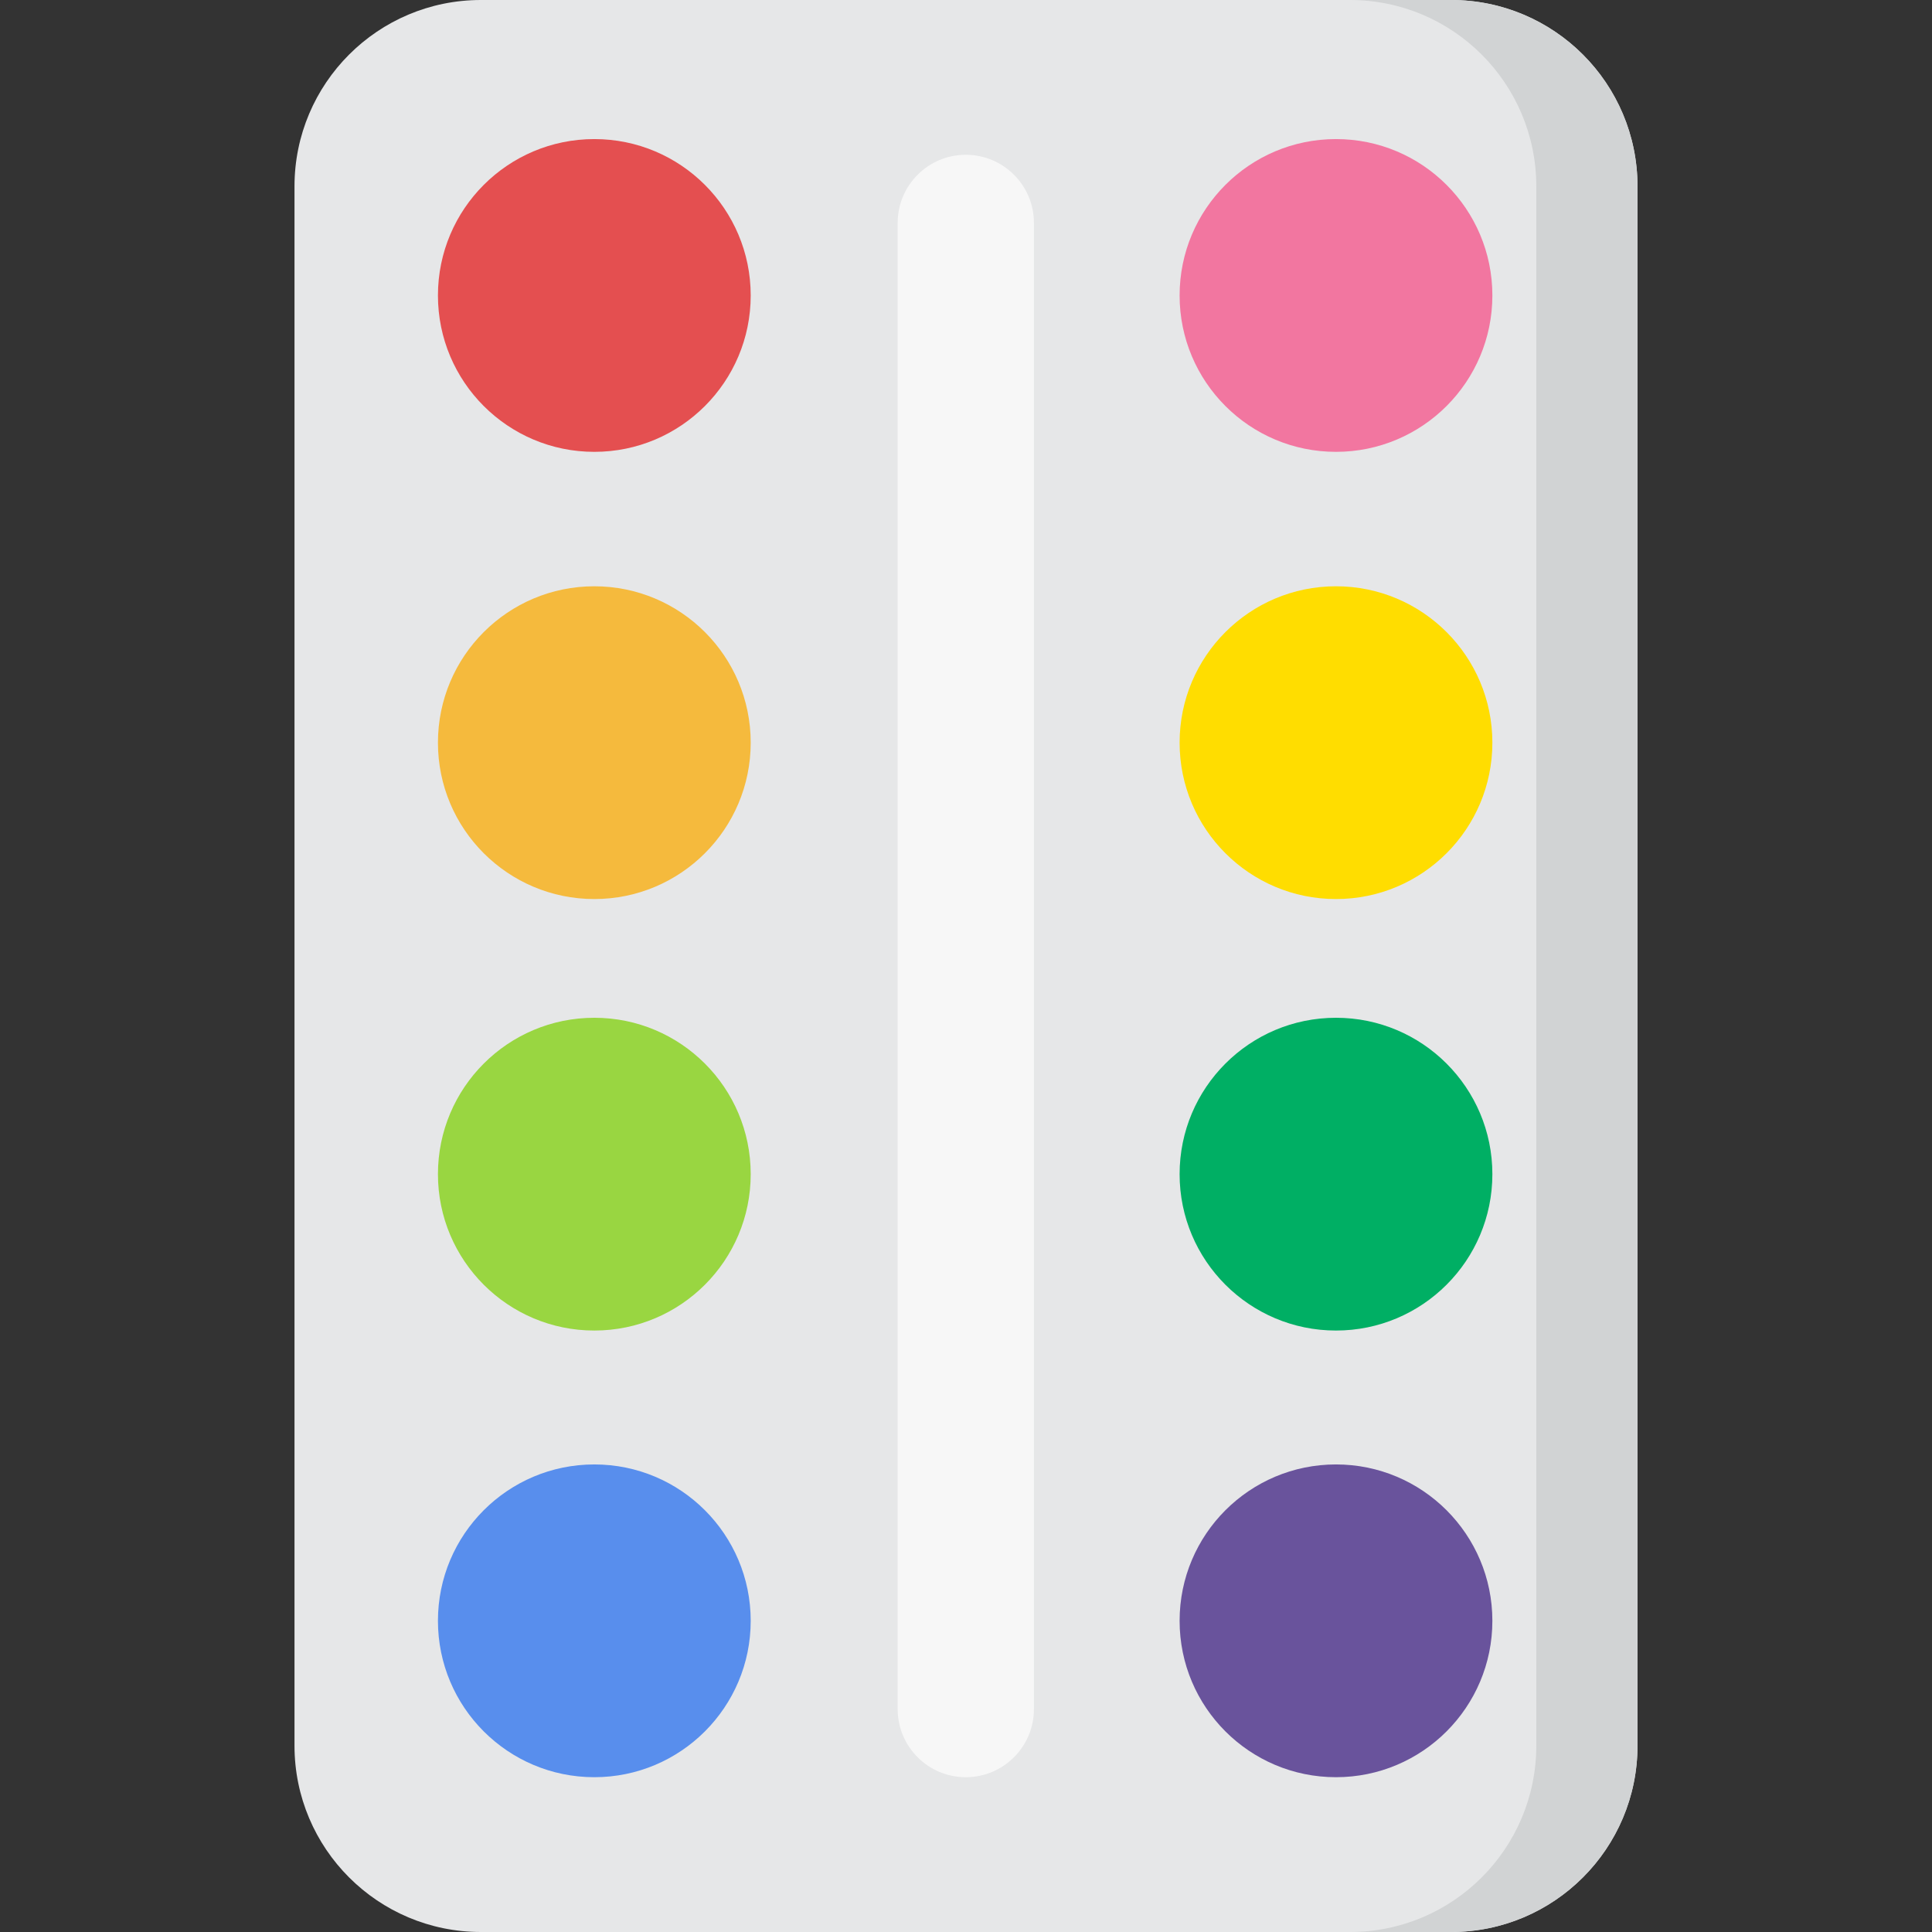 <?xml version="1.0" encoding="iso-8859-1"?>
<!-- Uploaded to: SVG Repo, www.svgrepo.com, Generator: SVG Repo Mixer Tools -->
<svg height="800px" width="800px" version="1.1" id="Layer_1" xmlns="http://www.w3.org/2000/svg" xmlns:xlink="http://www.w3.org/1999/xlink" 
	 viewBox="0 0 512 512" xml:space="preserve">
<rect x="0" y="0" width="512" height="512" fill="#333333" stroke="none"/>
<path style="fill:#E6E7E8;" d="M384.564,512H127.436c-27.278,0-49.391-22.113-49.391-49.391V49.391
	C78.046,22.113,100.158,0,127.436,0h257.127c27.278,0,49.391,22.113,49.391,49.391v413.219C433.954,489.887,411.841,512,384.564,512
	z"/>
<path style="fill:#D1D3D4;" d="M384.564,0h-26.82c27.278,0,49.391,22.113,49.391,49.391v413.219
	c0,27.278-22.113,49.391-49.391,49.391h26.82c27.278,0,49.391-22.113,49.391-49.391V49.391C433.954,22.113,411.841,0,384.564,0z"/>
<circle style="fill:#E44F50;" cx="157.502" cy="78.3" r="41.443"/>
<circle style="fill:#F5BA3D;" cx="157.502" cy="196.814" r="41.443"/>
<circle style="fill:#99D641;" cx="157.502" cy="311.164" r="41.443"/>
<circle style="fill:#588EED;" cx="157.502" cy="429.534" r="41.443"/>
<circle style="fill:#F276A0;" cx="354.051" cy="78.3" r="41.443"/>
<circle style="fill:#FFDD00;" cx="354.051" cy="196.814" r="41.443"/>
<circle style="fill:#00AF64;" cx="354.051" cy="311.164" r="41.443"/>
<circle style="fill:#69539C;" cx="354.051" cy="429.534" r="41.443"/>
<path style="fill:#F7F7F7;" d="M255.946,470.978L255.946,470.978c-9.971,0-18.055-8.084-18.055-18.055V59.077
	c0-9.971,8.084-18.055,18.055-18.055l0,0c9.971,0,18.055,8.084,18.055,18.055v393.846
	C274.002,462.895,265.918,470.978,255.946,470.978z"/>
</svg>